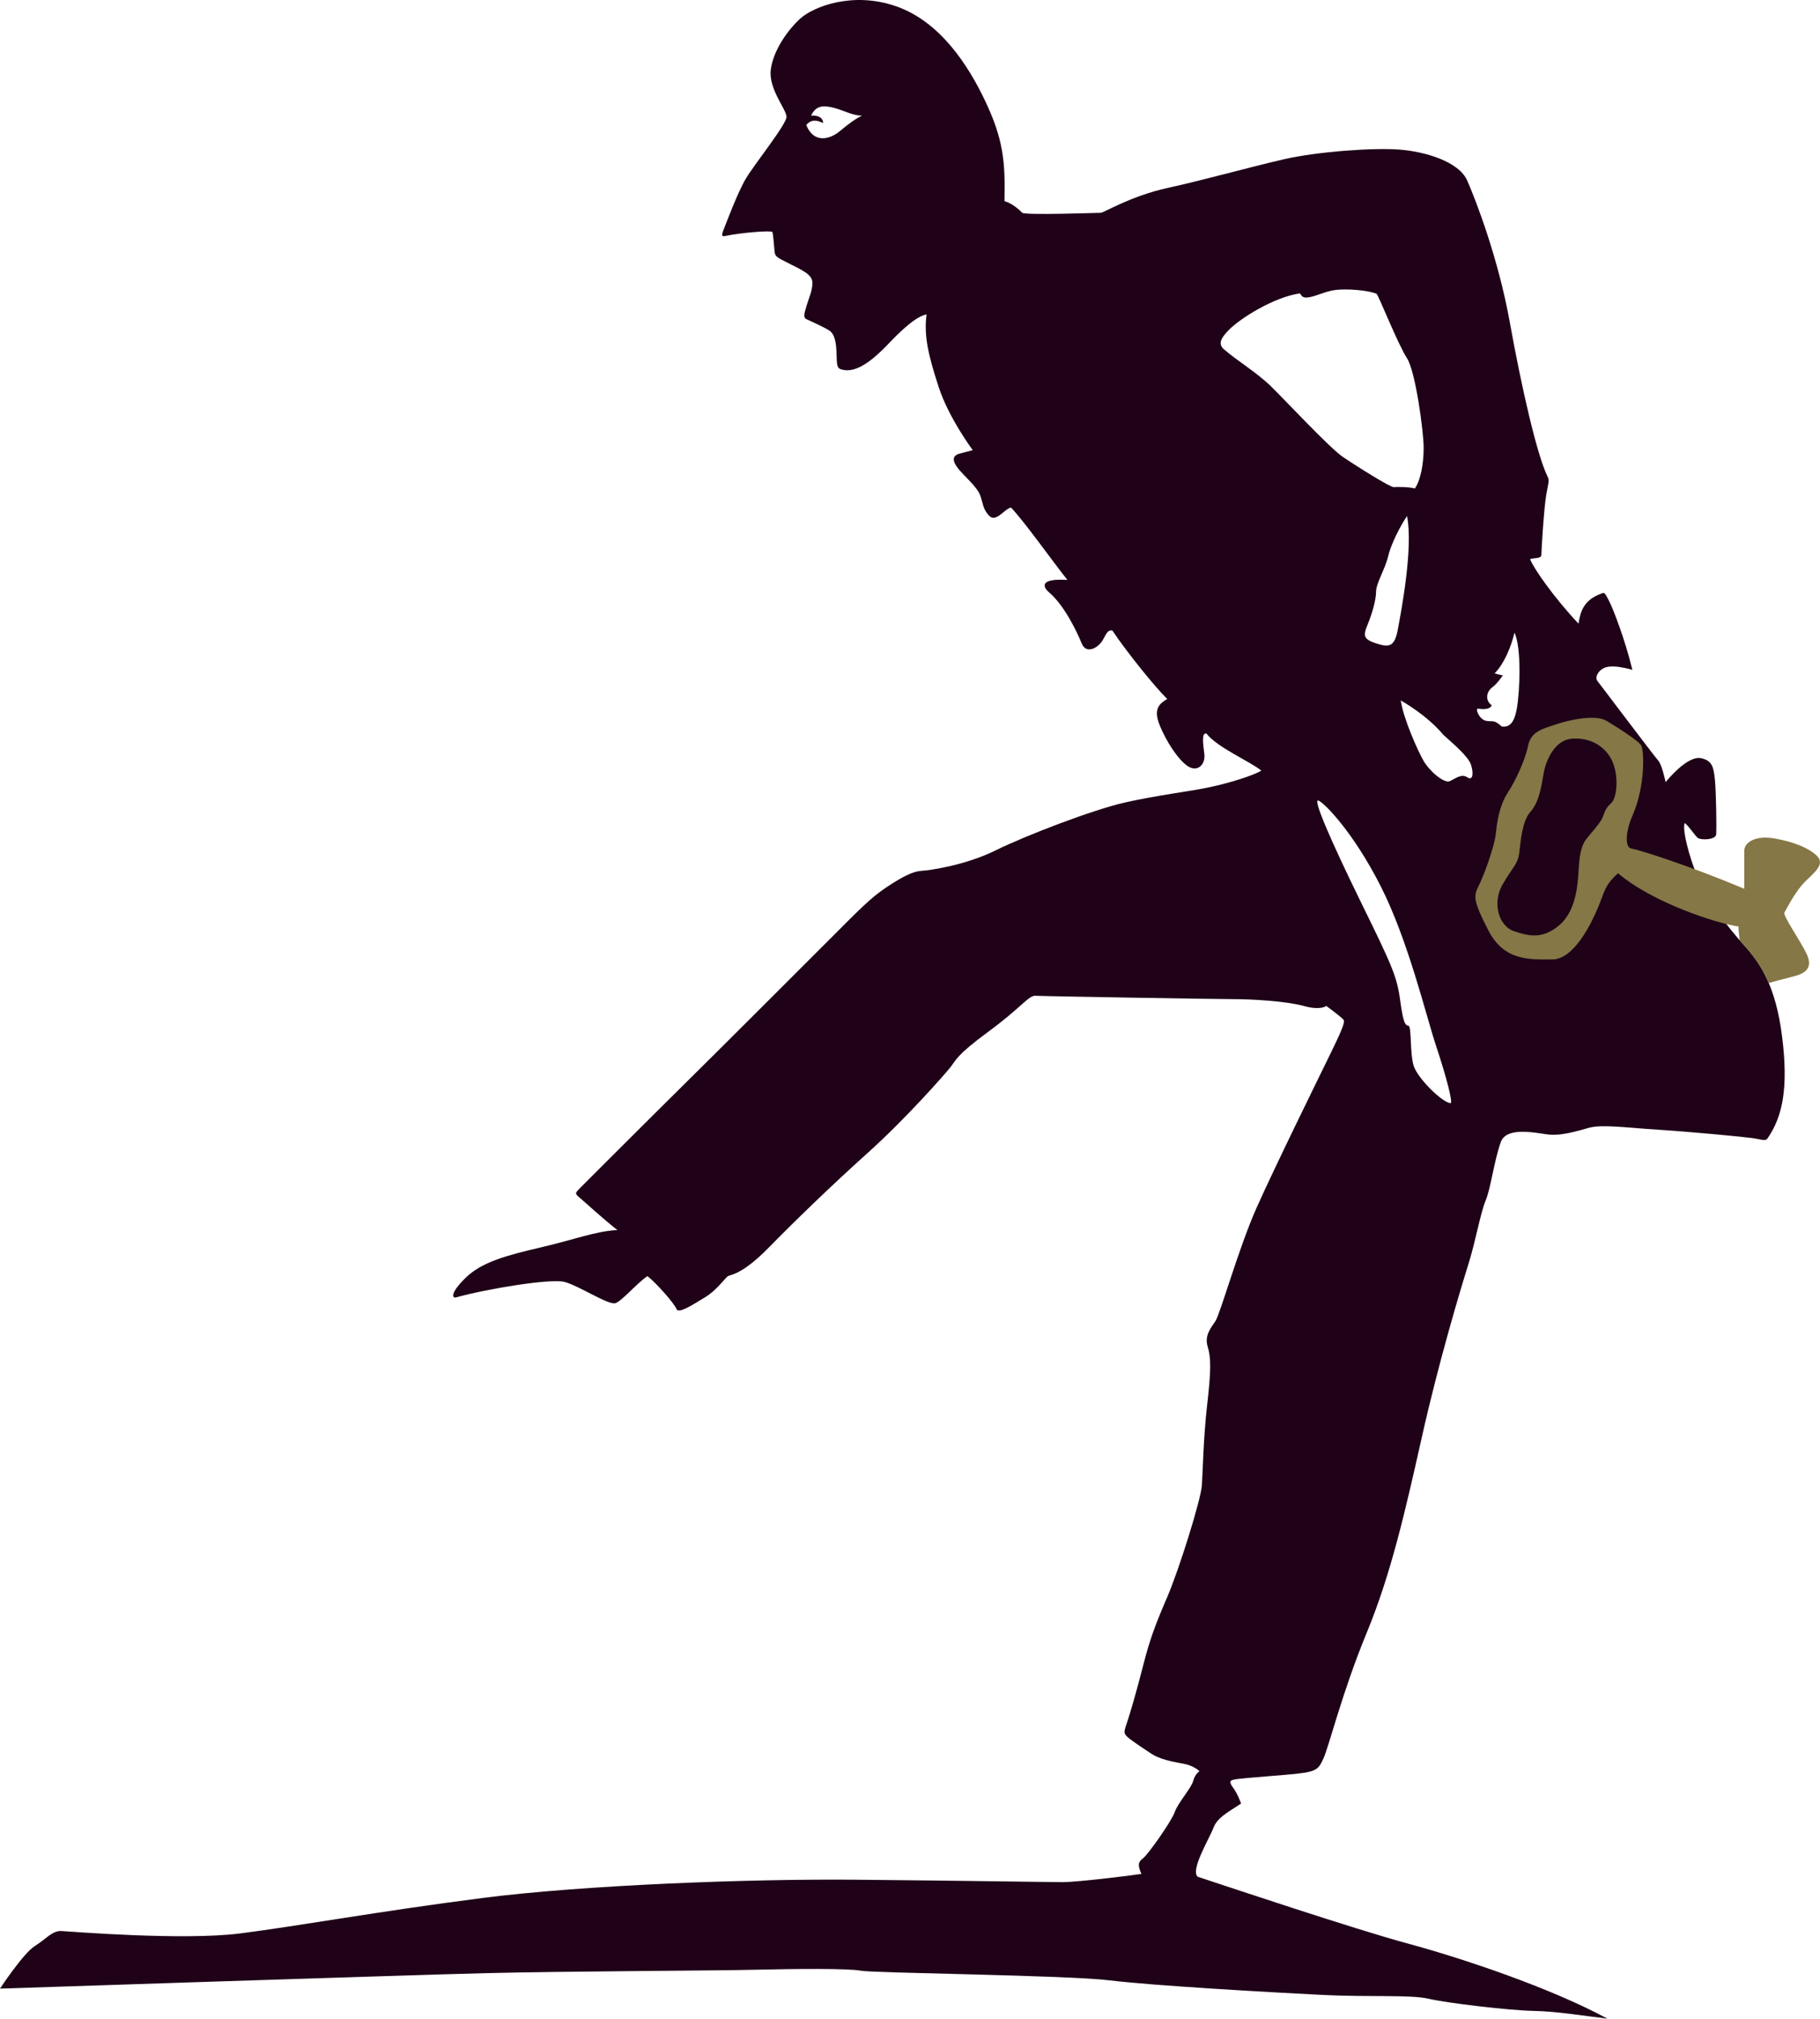 <svg xmlns="http://www.w3.org/2000/svg" viewBox="0 0 523.184 580.002">
  <path fill="#1F0218" d="M512.271 297.694c-1.854-14.558-6.306-21.049-10.941-26.149-4.637-5.1-9.922-12.055-12.981-18.823-3.061-6.769-4.915-15.3-3.988-16.228 1.299 1.113 2.875 3.616 3.71 4.266.834.649 5.192.649 5.285-1.113.093-1.762 0-11.591-.371-15.485s-.835-5.563-3.895-6.305-7.511 3.523-10.293 6.862c0 0-1.02-5.007-2.133-6.213-1.112-1.206-16.69-21.883-17.433-22.811-.742-.928-.093-2.318 1.021-3.246 1.112-.927 3.245-1.576 8.994 0-2.133-8.809-5.563-17.618-6.769-19.936-1.206-2.318-1.31-2.263-1.947-2.04-5.286 1.854-6.213 5.192-6.77 8.716-7.232-7.696-13.074-16.134-13.909-18.545 1.298-.464 3.246 0 3.246-1.298s.741-13.445 1.391-17.154c.648-3.708.962-4.086.371-5.286-3.061-6.213-7.512-25.778-10.85-44.324-3.338-18.545-9.829-35.236-12.24-40.708-2.41-5.471-12.146-8.345-19.565-8.901-7.419-.557-23.367.556-33.104 2.782-9.736 2.225-22.903 5.934-33.475 8.251-10.57 2.317-18.359 7.14-19.194 7.14-.834 0-21.907.742-22.602-.023s-2.852-2.712-5.077-3.338c.278-11.475-.417-17.874-5.425-28.514-5.007-10.641-13.144-23.089-25.732-27.47-12.587-4.381-23.784.208-27.401 3.408-3.616 3.199-7.928 9.25-8.624 14.813-.695 5.563 4.521 11.405 4.521 13.561 0 2.156-9.25 13.631-11.684 17.734-2.434 4.103-5.633 12.796-6.398 14.674-.765 1.878-.397 1.996.487 1.808 4.59-.974 13.422-1.669 13.562-1.112.139.556.417 3.129.557 5.077.139 1.947.348 2.017 4.242 3.964s6.676 3.199 6.676 5.494-.834 3.895-1.669 6.607c-.835 2.712-.904 3.478 0 3.895.904.417 4.659 2.086 6.467 3.199 1.809 1.113 2.086 4.103 2.156 7.024.069 2.921.188 3.77 1.113 4.103 5.981 2.156 13.074-6.746 16.273-9.806s6.05-5.425 8.484-5.911c-.834 6.189.557 11.892 3.478 20.863 2.921 8.972 9.806 18.151 9.806 18.151s-1.113.278-3.755.974-1.808 2.643-.278 4.521c1.53 1.878 5.216 5.007 6.12 7.372.904 2.364.765 4.172 2.712 6.05 1.947 1.877 4.242-2.017 6.189-2.434 3.964 4.173 11.684 15.091 16.205 20.794-7.65-.487-7.384 1.759-5.216 3.616 4.381 3.756 7.997 11.336 9.318 14.605 1.321 3.269 4.59 1.251 5.772-.487 1.183-1.739 1.461-3.478 3.06-3.199 3.965 5.981 12.38 16.413 15.787 19.681-2.852 1.6-3.895 3.408-2.086 7.789 1.808 4.381 5.146 9.598 7.928 11.475 2.782 1.878 5.216-.348 4.799-3.547-.417-3.199-.765-6.12.626-5.772 3.269 4.103 12.31 7.858 15.787 10.64-2.365 1.391-8.902 3.478-14.744 4.729-5.842 1.251-15.438 2.364-24.619 4.451-9.18 2.086-28.375 9.458-37.137 13.77-8.763 4.312-18.916 5.703-21.281 5.842s-5.425 1.669-10.015 4.729-7.511 6.12-17.386 15.996-30.461 30.461-40.476 40.336c-10.015 9.876-28.096 27.958-29.904 29.766-1.808 1.809-1.947 1.809-.278 3.199s6.259 5.703 10.71 9.18c-6.12.278-12.518 2.782-22.115 5.008-9.598 2.226-16.83 4.173-21.42 8.623-4.59 4.451-4.053 6.056-2.782 5.703 9.041-2.504 26.984-5.425 31.018-4.451s12.796 6.815 14.744 6.12 5.703-5.285 9.18-7.789c2.643 2.087 7.789 7.929 8.346 9.458.556 1.53 4.729-1.252 8.206-3.338 3.478-2.086 5.842-5.703 6.677-6.12.834-.417 4.172-.557 11.544-8.067 7.372-7.511 17.665-17.525 28.653-27.4 10.988-9.876 21.976-22.395 23.646-24.48 1.669-2.086 1.53-3.338 10.988-10.293 9.458-6.954 11.544-10.431 13.492-10.292 1.947.139 51.881.974 57.027.974s15.022.557 20.029 1.947c5.007 1.391 6.537 0 6.537 0s4.59 3.338 5.008 4.034c.417.695-.696 3.338-3.895 9.875-3.199 6.538-15.996 32.548-21.143 44.093-5.146 11.544-10.432 30.461-11.822 32.547s-3.199 4.173-2.226 7.372.974 6.815-.139 16.552c-1.113 9.736-1.252 19.056-1.53 23.229-.278 4.172-6.537 24.201-10.015 32.269s-5.007 12.24-6.815 19.334-3.616 13.353-4.59 16.273-1.113 3.199-.278 4.173 5.146 3.755 7.232 5.146c2.087 1.391 5.563 2.226 8.902 2.781 3.338.557 4.868 2.226 4.868 2.226s-1.252.695-1.809 2.782c-.557 2.086-4.451 6.397-5.285 8.901-.835 2.504-7.65 12.24-9.18 13.353-1.53 1.113-1.392 2.226-.418 4.451-3.477.557-18.638 2.364-22.532 2.364s-28.792-.417-59.531-.695-78.447 1.53-107.656 5.286c-29.209 3.755-52.994 8.066-69.406 10.153-16.413 2.086-48.682-.557-51.325-.695-2.643-.14-4.312 2.226-7.65 4.312C6.676 561.225 0 571.379 0 571.379s117.115-3.895 139.925-4.451c22.811-.557 65.79-.695 77.196-.974 11.405-.278 26.844-.417 30.322.278 3.477.695 59.114 1.252 71.631 2.781 12.519 1.53 47.013 3.478 61.062 4.173 14.048.696 25.175-.139 30.6 1.113s23.089 3.338 30.044 3.478c6.954.139 14.188 1.391 21.28 2.225-16.412-8.901-41.866-17.386-57.305-21.559-15.439-4.173-51.695-16.32-60.412-19.194-2.317-1.762 3.338-11.035 4.45-14.002 1.113-2.968 3.895-4.358 7.976-7.048 0 0-.928-2.688-2.226-4.451-1.298-1.762-1.021-2.132.092-2.41s5.75-.649 14.838-1.392c9.087-.742 9.364-1.298 10.941-4.636 1.576-3.338 5.378-19.01 12.426-36.071 7.047-17.062 11.126-35.051 15.948-56.563s11.127-42.469 13.26-49.238 3.524-14.929 5.008-18.452c1.482-3.524 2.411-11.313 4.358-16.824 1.48-4.189 8.716-2.927 12.981-2.278 4.266.649 8.624-.834 12.425-1.854 3.802-1.021 10.85 0 19.751.556 8.902.557 24.573 2.04 27.169 2.411 2.597.371 3.722 1.009 4.359.093 4.451-6.4 6.027-14.837 4.172-29.396zM241.416 37.687c-2.318 1.947-7.232 4.08-9.644-1.762 1.391-1.669 3.06-1.484 4.822-.556.093-1.762-1.947-2.318-3.431-2.133 1.298-2.782 3.245-3.06 6.305-2.318s5.286 2.226 8.346 2.318c-1.855.834-4.08 2.504-6.398 4.451zm123.977 73.347c-4.173-4.08-9.83-7.418-13.539-10.664-1.591-1.392-1.271-2.901 1.484-5.657 3.431-3.431 12.889-9.273 20.122-10.385.648-.186.278 1.483 2.688 1.112 2.411-.371 4.822-1.762 7.789-2.132s9.181 0 11.776 1.113c.371 0 6.213 14.651 8.717 18.453 2.504 3.801 4.821 21.234 4.821 25.778 0 4.543-.834 9.18-2.504 11.684-1.854-.463-5.192-.463-6.119-.371-.928.092-10.849-6.12-14.651-8.717-3.801-2.597-16.412-16.134-20.584-20.214zm36.441 69.778c-.974 5.285-2.643 5.285-6.677 3.895-3.471-1.197-3.199-2.365-1.947-5.425s2.364-6.955 2.364-9.319c0-2.365 2.643-6.538 3.478-10.154s3.616-8.902 5.425-11.544c1.807 9.179-1.669 27.261-2.643 32.547zm15.115 136.169c-2.596-.371-9.46-7.232-10.572-10.756s-.557-11.313-1.483-11.498c-.927-.187-1.483-.557-2.411-7.419-.928-6.861-2.41-10.014-11.313-28.189-8.901-18.175-13.724-29.487-12.239-29.116 1.483.371 10.015 8.902 17.988 24.665 7.975 15.764 12.982 37.091 15.949 45.993 2.968 8.902 4.903 16.438 4.081 16.32zm4.821-93.654c-1.669-1.113-3.338.371-5.007 1.112-1.669.742-5.935-2.967-7.604-5.935s-5.749-12.055-6.491-17.247c0 0 7.372 4.034 12.24 9.875 3.06 2.782 7.232 6.259 7.975 8.669.742 2.412.555 4.638-1.113 3.526zm14.28-19.844c-.834 4.729-2.364 5.424-4.312 5.285-2.504-2.226-2.643-1.252-4.59-1.669-1.947-.417-3.199-3.616-2.226-3.478.974.139 3.338.417 3.895-.974-2.087-1.53-1.391-4.033.139-5.146 1.53-1.113 3.061-3.478 3.061-3.478s-.695 0-2.365-.556c2.644-2.643 4.729-7.511 5.703-11.684 2.086 4.314 1.53 16.971.695 21.7z"/>
  <path fill="#857746" d="M519.505 252.721c3.477-3.199 4.868-5.007 2.503-7.093-2.364-2.086-6.397-3.756-11.961-4.729-5.564-.974-8.624 1.252-8.624 3.478v10.988c-16.273-6.815-30.044-11.127-32.408-11.545-2.364-.417-1.27-6.062.139-9.18 3.895-8.624 3.478-19.056 2.643-20.446-.834-1.391-6.954-5.286-10.014-7.094-3.061-1.808-10.154-.417-14.327.974-4.172 1.391-7.371 2.086-8.206 6.259-.835 4.172-3.755 10.292-5.703 13.213-1.947 2.921-3.06 6.955-3.477 11.405-.418 4.451-3.616 12.796-5.008 15.579-1.391 2.782-1.808 3.895 2.782 12.796s11.962 8.345 18.36 8.345c6.397 0 11.405-10.71 13.213-15.022 1.809-4.312 1.809-6.259 5.703-9.736 10.432 8.763 28.792 14.466 34.634 15.3 0 .888.168 2.515.339 3.94.415.476.829.943 1.237 1.392 2.566 2.824 5.077 6.078 7.122 10.89 1.584-.437 4.5-1.23 7.158-1.896 3.895-.974 5.424-2.782 3.755-6.398-1.669-3.617-6.954-11.127-6.398-11.962.556-.834 3.06-6.259 6.538-9.458zm-56.332-21.976c-1.809 1.669-1.809 2.503-2.504 4.173-.695 1.669-3.478 4.59-4.729 6.259-1.252 1.669-1.809 3.895-2.087 7.928s-.417 12.101-5.425 16.552c-5.007 4.451-9.18 3.199-13.074 1.947-4.619-1.485-6.398-8.206-3.478-13.353s4.451-5.842 4.868-9.319c.418-3.477.835-9.041 3.199-11.684 2.364-2.643 3.061-6.676 3.756-10.849.695-4.172 3.338-9.736 8.067-10.153 4.729-.417 9.18 1.669 11.405 5.842 2.227 4.172 1.809 10.988.002 12.657z"/>
</svg>
